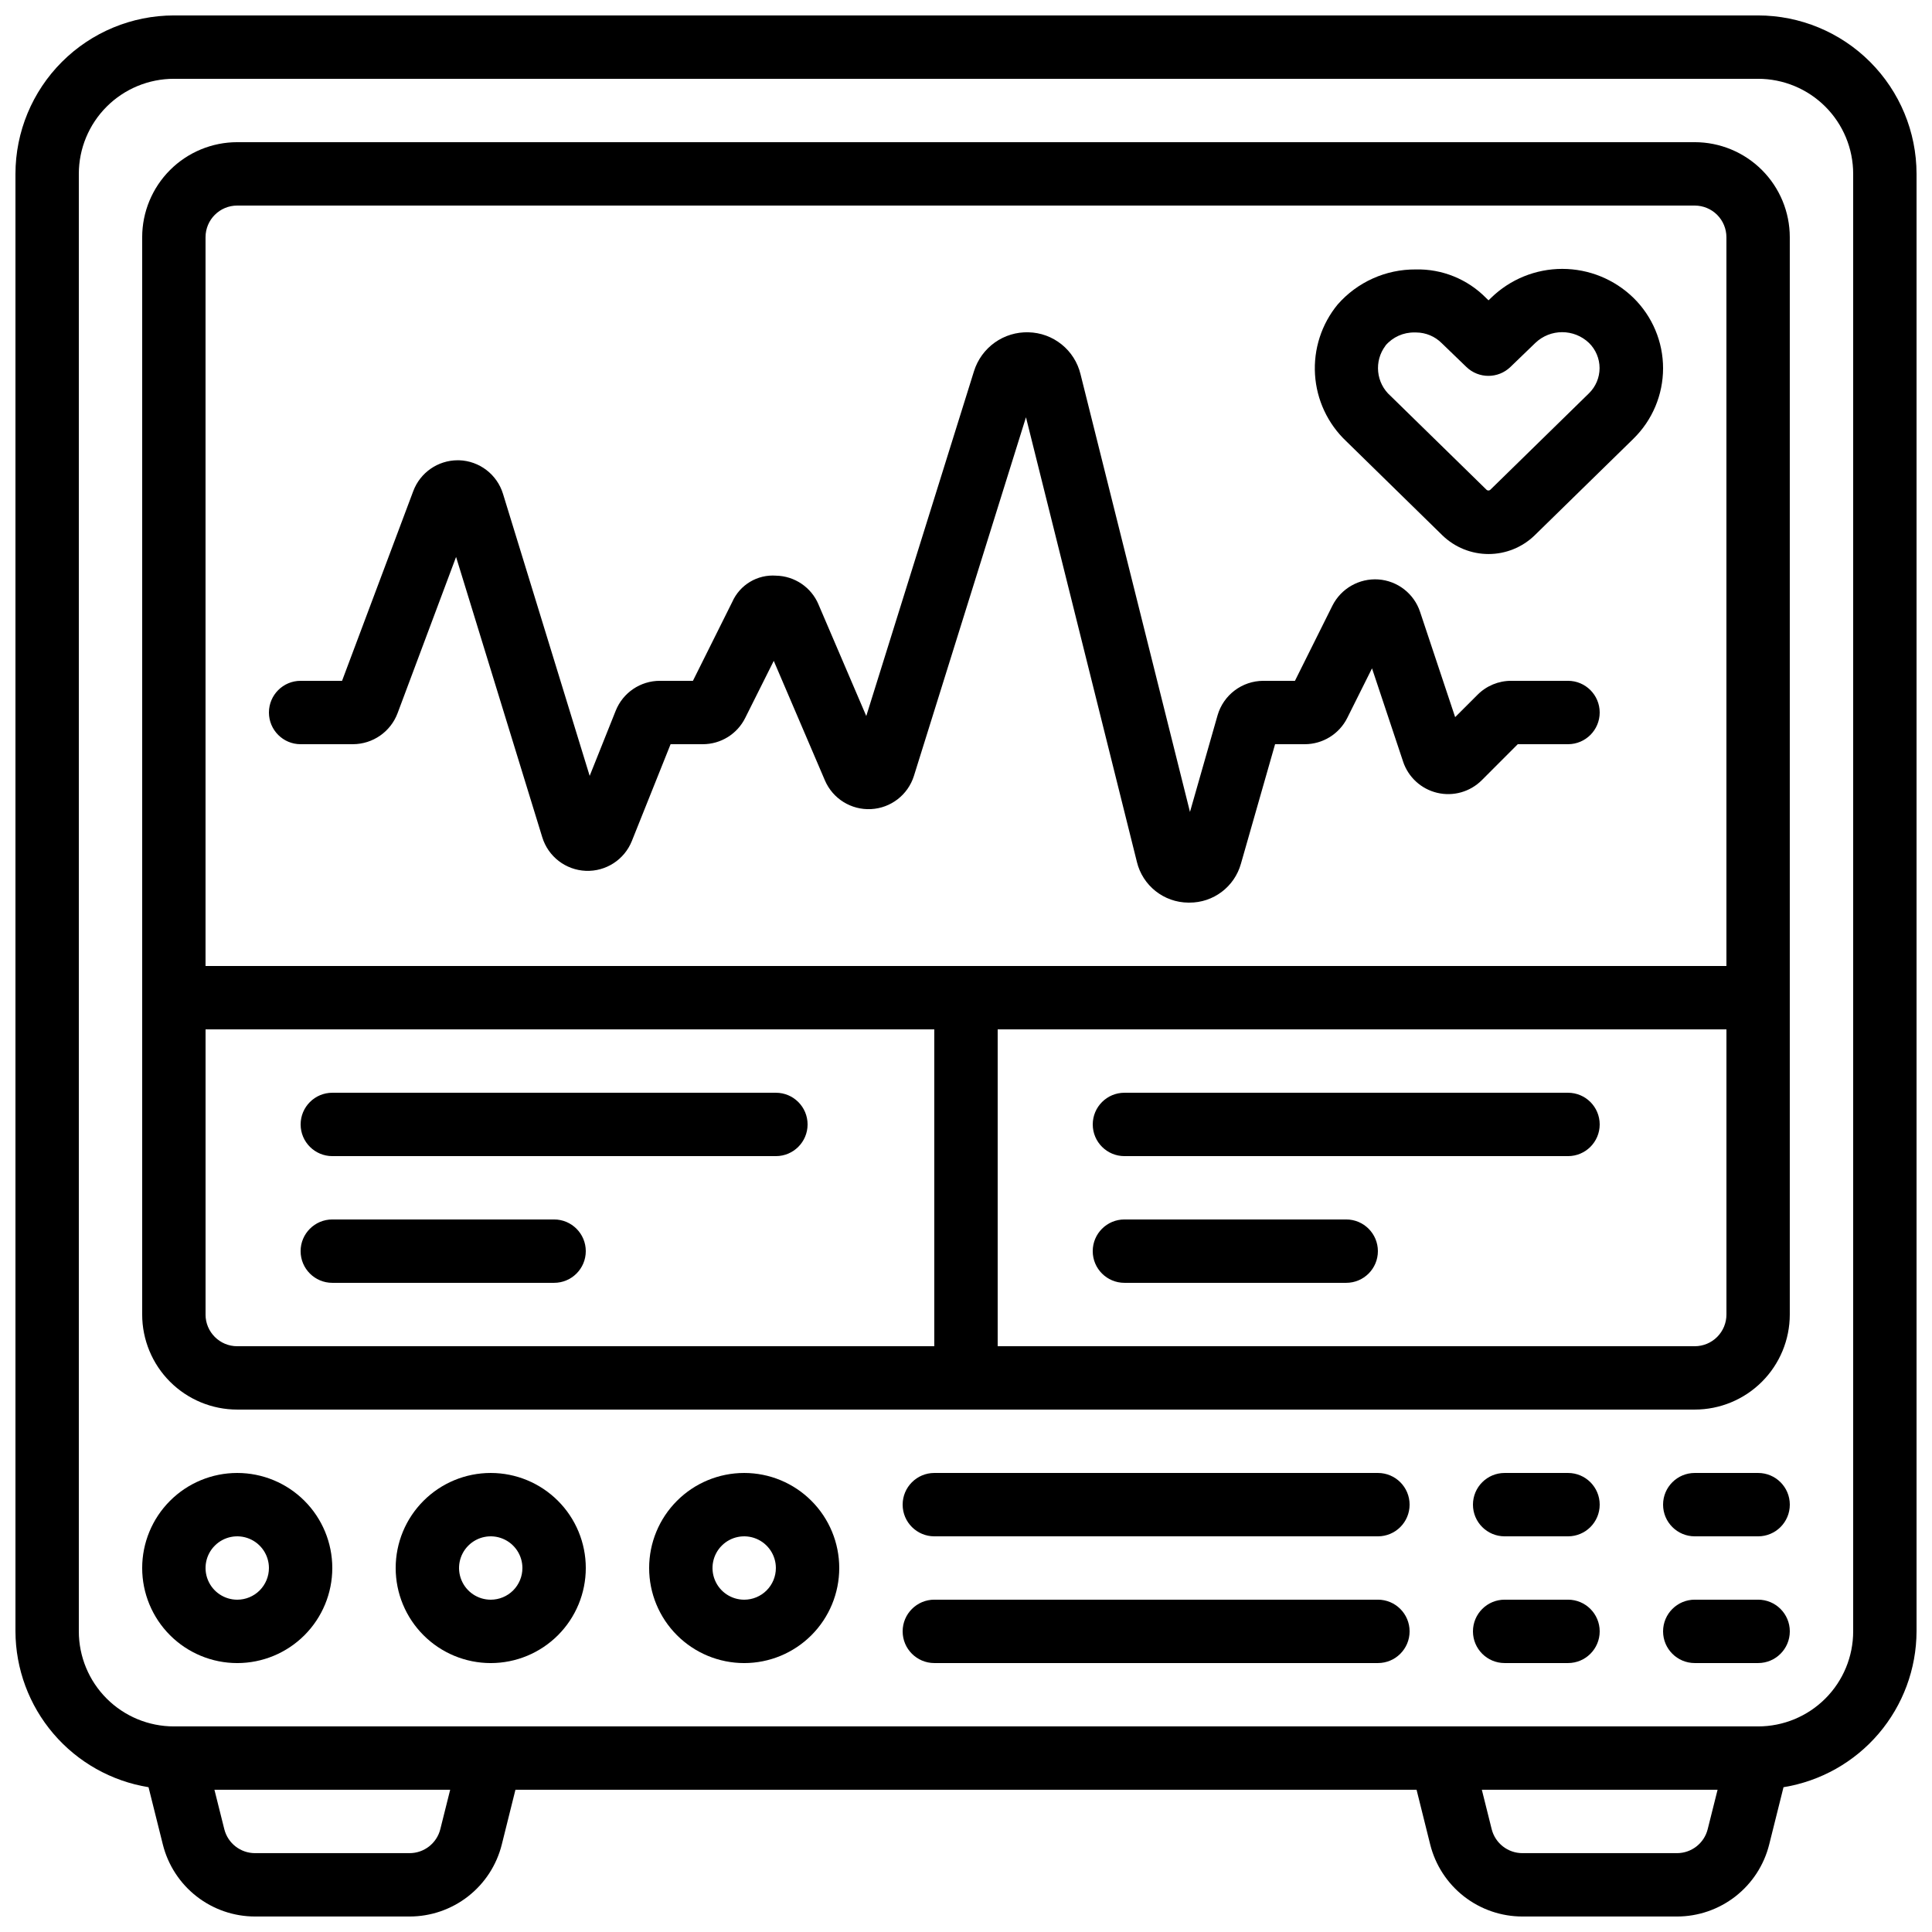 <?xml version="1.0" encoding="UTF-8"?>
<!-- Uploaded to: ICON Repo, www.iconrepo.com, Generator: ICON Repo Mixer Tools -->
<svg width="800px" height="800px" version="1.1" viewBox="144 144 512 512" xmlns="http://www.w3.org/2000/svg">
 <defs>
  <clipPath id="a">
   <path d="m148.09 148.09h503.81v503.81h-503.81z"/>
  </clipPath>
 </defs>
 <g clip-path="url(#a)">
  <path d="m609.92 148.09h-419.84c-11.133 0.012-21.801 4.441-29.672 12.312s-12.301 18.539-12.312 29.672v386.25c0.031 9.945 3.598 19.559 10.055 27.121 6.461 7.566 15.395 12.59 25.211 14.184l3.797 15.199c1.363 5.445 4.512 10.281 8.938 13.734 4.426 3.457 9.883 5.332 15.496 5.332h40.945c5.617 0.004 11.074-1.875 15.504-5.332 4.43-3.457 7.574-8.293 8.938-13.746l3.617-14.508h238.81l3.617 14.52c1.367 5.445 4.512 10.281 8.941 13.738 4.43 3.453 9.887 5.332 15.504 5.328h40.941c5.617 0.004 11.074-1.875 15.504-5.332 4.43-3.457 7.574-8.293 8.941-13.746l3.797-15.191-0.004 0.004c9.816-1.594 18.75-6.621 25.207-14.184 6.457-7.566 10.02-17.176 10.051-27.121v-386.25c-0.012-11.133-4.441-21.801-12.312-29.672-7.867-7.871-18.539-12.301-29.672-12.312zm-349.23 480.65c-0.934 3.742-4.297 6.367-8.152 6.363h-40.945c-3.856 0.004-7.215-2.617-8.152-6.356l-2.613-10.438h62.473zm335.87 0c-0.934 3.742-4.297 6.367-8.152 6.363h-40.941c-3.856 0.004-7.219-2.617-8.156-6.356l-2.609-10.438h62.473zm38.551-52.414c0 6.68-2.652 13.09-7.379 17.812-4.723 4.723-11.129 7.379-17.812 7.379h-419.84c-6.68 0-13.09-2.656-17.812-7.379-4.723-4.723-7.379-11.133-7.379-17.812v-386.25c0-6.68 2.656-13.09 7.379-17.812s11.133-7.379 17.812-7.379h419.84c6.684 0 13.09 2.656 17.812 7.379 4.727 4.723 7.379 11.133 7.379 17.812z"/>
 </g>
 <path d="m593.12 181.68h-386.25c-6.68 0-13.086 2.656-17.812 7.379-4.723 4.727-7.379 11.133-7.379 17.812v285.49c0 6.68 2.656 13.09 7.379 17.812 4.727 4.723 11.133 7.379 17.812 7.379h386.25c6.68 0 13.09-2.656 17.812-7.379 4.723-4.723 7.379-11.133 7.379-17.812v-285.49c0-6.68-2.656-13.086-7.379-17.812-4.723-4.723-11.133-7.379-17.812-7.379zm-386.25 16.797h386.25c2.227 0 4.363 0.883 5.938 2.457 1.574 1.574 2.461 3.711 2.461 5.938v193.13h-403.05v-193.13c0-4.637 3.758-8.395 8.395-8.395zm-8.395 293.89v-75.57h193.12v83.969h-184.73c-4.637 0-8.395-3.762-8.395-8.398zm394.65 8.398h-184.73v-83.969h193.13v75.57c0 2.227-0.887 4.363-2.461 5.938s-3.711 2.461-5.938 2.461z"/>
 <path d="m206.87 534.35c-6.68 0-13.086 2.652-17.812 7.379-4.723 4.723-7.379 11.129-7.379 17.812 0 6.68 2.656 13.086 7.379 17.812 4.727 4.723 11.133 7.379 17.812 7.379 6.68 0 13.09-2.656 17.812-7.379 4.723-4.727 7.379-11.133 7.379-17.812 0-6.684-2.656-13.09-7.379-17.812-4.723-4.727-11.133-7.379-17.812-7.379zm0 33.586c-3.394 0-6.457-2.043-7.758-5.184-1.301-3.137-0.582-6.746 1.82-9.148 2.402-2.402 6.012-3.121 9.152-1.82 3.137 1.301 5.184 4.359 5.184 7.758 0 2.227-0.887 4.363-2.461 5.938-1.574 1.574-3.711 2.457-5.938 2.457z"/>
 <path d="m274.05 534.35c-6.684 0-13.09 2.652-17.812 7.379-4.727 4.723-7.379 11.129-7.379 17.812 0 6.68 2.652 13.086 7.379 17.812 4.723 4.723 11.129 7.379 17.812 7.379 6.68 0 13.086-2.656 17.812-7.379 4.723-4.727 7.379-11.133 7.379-17.812 0-6.684-2.656-13.09-7.379-17.812-4.727-4.727-11.133-7.379-17.812-7.379zm0 33.586c-3.398 0-6.457-2.043-7.758-5.184-1.301-3.137-0.582-6.746 1.82-9.148 2.402-2.402 6.012-3.121 9.148-1.82 3.141 1.301 5.184 4.359 5.184 7.758 0 2.227-0.883 4.363-2.457 5.938-1.574 1.574-3.711 2.457-5.938 2.457z"/>
 <path d="m341.22 534.35c-6.684 0-13.09 2.652-17.812 7.379-4.727 4.723-7.379 11.129-7.379 17.812 0 6.68 2.652 13.086 7.379 17.812 4.723 4.723 11.129 7.379 17.812 7.379 6.68 0 13.086-2.656 17.809-7.379 4.727-4.727 7.379-11.133 7.379-17.812 0-6.684-2.652-13.09-7.379-17.812-4.723-4.727-11.129-7.379-17.809-7.379zm0 33.586c-3.398 0-6.461-2.043-7.758-5.184-1.301-3.137-0.582-6.746 1.82-9.148 2.398-2.402 6.012-3.121 9.148-1.82 3.137 1.301 5.184 4.359 5.184 7.758 0 2.227-0.883 4.363-2.461 5.938-1.574 1.574-3.707 2.457-5.934 2.457z"/>
 <path d="m526.27 285.89c3.277 3.164 7.652 4.934 12.207 4.934 4.551 0 8.93-1.77 12.203-4.934l26.191-25.617v-0.004c5.023-4.91 7.859-11.645 7.859-18.672 0-7.031-2.836-13.762-7.859-18.676-5.047-4.914-11.809-7.664-18.852-7.664s-13.809 2.75-18.852 7.664l-0.695 0.672-0.648-0.629c-4.91-4.992-11.668-7.731-18.668-7.559-7.914-0.051-15.457 3.34-20.672 9.297-4.273 5.203-6.414 11.836-5.992 18.559 0.422 6.723 3.375 13.035 8.27 17.664zm-15.113-50.305c1.926-2.262 4.766-3.539 7.734-3.477h0.41c2.551 0.016 4.996 1.043 6.793 2.856l6.516 6.289c3.254 3.141 8.41 3.141 11.664 0l6.609-6.375c3.977-3.797 10.234-3.797 14.215 0 1.793 1.758 2.805 4.16 2.805 6.672 0 2.512-1.012 4.914-2.805 6.672l-26.18 25.602h-0.004c-0.273 0.227-0.664 0.227-0.938 0l-25.461-24.898c-3.871-3.41-4.449-9.234-1.328-13.34z"/>
 <path d="m509.16 534.35h-117.55c-4.637 0-8.398 3.758-8.398 8.398 0 4.637 3.762 8.395 8.398 8.395h117.55c4.637 0 8.398-3.758 8.398-8.395 0-4.641-3.762-8.398-8.398-8.398z"/>
 <path d="m509.16 567.93h-117.55c-4.637 0-8.398 3.762-8.398 8.398s3.762 8.398 8.398 8.398h117.55c4.637 0 8.398-3.762 8.398-8.398s-3.762-8.398-8.398-8.398z"/>
 <path d="m559.54 534.35h-16.793c-4.641 0-8.398 3.758-8.398 8.398 0 4.637 3.758 8.395 8.398 8.395h16.793c4.637 0 8.395-3.758 8.395-8.395 0-4.641-3.758-8.398-8.395-8.398z"/>
 <path d="m559.54 567.93h-16.793c-4.641 0-8.398 3.762-8.398 8.398s3.758 8.398 8.398 8.398h16.793c4.637 0 8.395-3.762 8.395-8.398s-3.758-8.398-8.395-8.398z"/>
 <path d="m609.92 534.35h-16.793c-4.637 0-8.395 3.758-8.395 8.398 0 4.637 3.758 8.395 8.395 8.395h16.793c4.637 0 8.398-3.758 8.398-8.395 0-4.641-3.762-8.398-8.398-8.398z"/>
 <path d="m609.92 567.93h-16.793c-4.637 0-8.395 3.762-8.395 8.398s3.758 8.398 8.395 8.398h16.793c4.637 0 8.398-3.762 8.398-8.398s-3.762-8.398-8.398-8.398z"/>
 <path d="m223.66 341.22h13.883c5.246-0.02 9.941-3.273 11.805-8.18l15.516-41.445 22.848 74.305v-0.004c1.57 5.102 6.188 8.66 11.52 8.883 5.332 0.219 10.227-2.945 12.211-7.898l10.27-25.66h8.508c4.777 0.012 9.152-2.691 11.273-6.973l7.559-15.113 13.57 31.707c2.086 4.832 6.957 7.852 12.215 7.578 5.254-0.27 9.785-3.785 11.363-8.805l29.691-95.035 29.391 117.81h-0.004c1.523 6.309 7.148 10.77 13.637 10.812h0.254c6.375 0.047 11.988-4.191 13.695-10.336l9.043-31.645h7.852c4.773 0.004 9.141-2.691 11.277-6.961l6.559-13.141 8.238 24.711h-0.004c1.379 4.141 4.801 7.273 9.051 8.277 4.246 1.008 8.711-0.258 11.801-3.34l9.539-9.547h13.316c4.637 0 8.395-3.762 8.395-8.398s-3.758-8.398-8.395-8.398h-15.055c-3.34-0.008-6.543 1.316-8.902 3.68l-5.953 5.945-9.297-27.902c-1.605-4.84-5.973-8.23-11.059-8.59-5.078-0.336-9.867 2.391-12.164 6.934l-9.934 19.934h-8.398c-5.617 0.02-10.551 3.742-12.109 9.137l-7.312 25.609-29.004-115.99c-0.75-3.113-2.508-5.894-5.004-7.902-2.492-2.012-5.578-3.141-8.781-3.215-3.203-0.094-6.344 0.859-8.953 2.719-2.606 1.859-4.535 4.519-5.492 7.574l-28.551 91.398-12.672-29.59h0.004c-1.914-4.519-6.309-7.5-11.219-7.606-4.957-0.375-9.613 2.414-11.629 6.961l-10.422 20.906h-8.758c-5.152-0.004-9.789 3.133-11.703 7.918l-6.902 17.273-22.965-74.73c-1.578-5.16-6.262-8.742-11.656-8.91h-0.379c-5.234 0.016-9.918 3.273-11.754 8.18l-18.867 50.27h-10.984c-4.637 0-8.395 3.762-8.395 8.398s3.758 8.398 8.395 8.398z"/>
 <path d="m349.62 433.59h-117.55c-4.637 0-8.398 3.758-8.398 8.398 0 4.637 3.762 8.395 8.398 8.395h117.55c4.637 0 8.398-3.758 8.398-8.395 0-4.641-3.762-8.398-8.398-8.398z"/>
 <path d="m290.84 467.17h-58.777c-4.637 0-8.398 3.762-8.398 8.398 0 4.637 3.762 8.395 8.398 8.395h58.777c4.637 0 8.398-3.758 8.398-8.395 0-4.637-3.762-8.398-8.398-8.398z"/>
 <path d="m559.54 433.59h-117.55c-4.641 0-8.398 3.758-8.398 8.398 0 4.637 3.758 8.395 8.398 8.395h117.55c4.637 0 8.395-3.758 8.395-8.395 0-4.641-3.758-8.398-8.395-8.398z"/>
 <path d="m500.76 467.17h-58.777c-4.641 0-8.398 3.762-8.398 8.398 0 4.637 3.758 8.395 8.398 8.395h58.777c4.637 0 8.395-3.758 8.395-8.395 0-4.637-3.758-8.398-8.395-8.398z"/>
</svg>